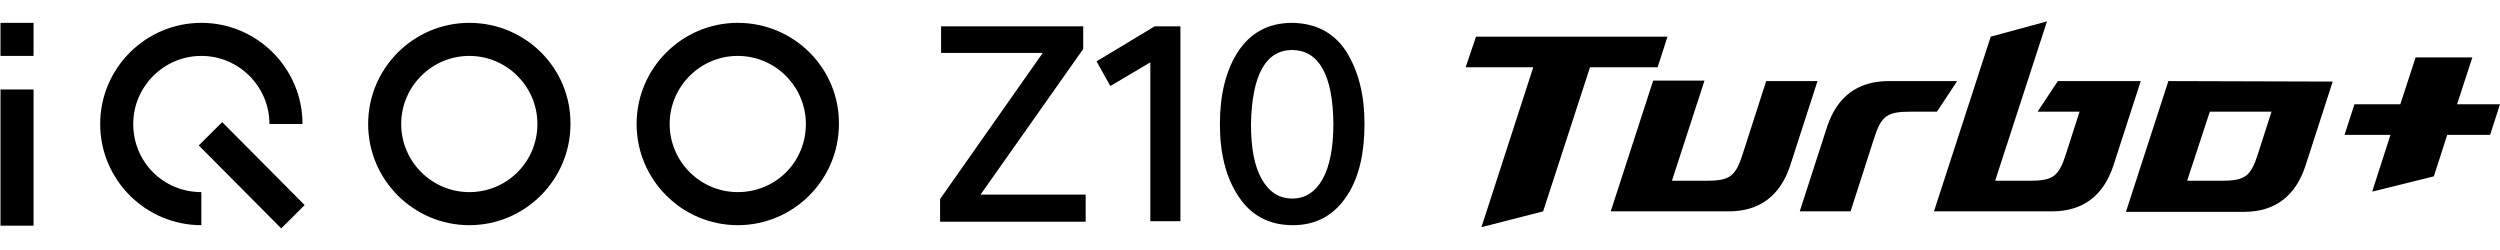 <?xml version="1.0" encoding="utf-8"?>
<!-- Generator: Adobe Illustrator 28.0.0, SVG Export Plug-In . SVG Version: 6.00 Build 0)  -->
<svg version="1.1" id="图层_1" xmlns="http://www.w3.org/2000/svg" xmlns:xlink="http://www.w3.org/1999/xlink" x="0px" y="0px" width="420" height="42"
	 viewBox="0 0 506.6 42" style="enable-background:new 0 0 506.6 42;" xml:space="preserve">
<style type="text/css">
	.st0{fill-rule:evenodd;clip-rule:evenodd;}
</style>
<g>
	<g>
		<g>
			<g>
				<g>
					<g>
						<g>
							<rect x="0.1" y="0.3" class="st0" width="6.7" height="6.7"/>
							<rect x="0.1" y="13.8" class="st0" width="6.7" height="27.6"/>
							<path class="st0" d="M27,20.8c0-7.6,6.2-13.8,13.8-13.8c7.6,0,13.8,6.2,13.8,13.8h6.7c0-11.3-9.2-20.5-20.5-20.5
								c-11.3,0-20.5,9.2-20.5,20.5c0,11.3,9.2,20.5,20.5,20.5h0v-6.7l0,0C33.1,34.6,27,28.5,27,20.8z"/>
							<path class="st0" d="M95.1,0.3c-11.3,0-20.5,9.2-20.5,20.5c0,11.3,9.2,20.5,20.5,20.5c11.3,0,20.5-9.2,20.5-20.5
								C115.7,9.5,106.5,0.3,95.1,0.3L95.1,0.3z M95.1,34.6L95.1,34.6c-7.6,0-13.8-6.2-13.8-13.8c0-7.6,6.2-13.8,13.8-13.8
								c7.6,0,13.8,6.2,13.8,13.8C108.9,28.5,102.7,34.6,95.1,34.6z"/>
							<path class="st0" d="M149.5,0.3c-11.3,0-20.5,9.2-20.5,20.5c0,11.3,9.2,20.5,20.5,20.5c11.3,0,20.5-9.2,20.5-20.5
								C170.1,9.5,160.9,0.3,149.5,0.3L149.5,0.3z M149.5,34.6L149.5,34.6c-7.6,0-13.8-6.2-13.8-13.8c0-7.6,6.2-13.8,13.8-13.8
								c7.6,0,13.8,6.2,13.8,13.8C163.3,28.5,157.2,34.6,149.5,34.6z"/>
							
								<rect x="47.7" y="19.3" transform="matrix(0.709 -0.705 0.705 0.709 -7.149 45.089)" class="st0" width="6.7" height="23.7"/>
						</g>
					</g>
				</g>
			</g>
			<g>
				<g>
					<g>
						<path d="M211.3,6.4h-20.6V1h28.8v4.6l-20.8,29.5h21.3v5.5h-29.5v-4.6L211.3,6.4z"/>
					</g>
					<g>
						<path d="M225,13.1l-2.8-5L234,1h5.2v39.5h-6.1V8.3L225,13.1z"/>
					</g>
					<g>
						<path d="M247.2,20.8c0-5.9,1.2-10.7,3.5-14.4c2.6-4.1,6.3-6.1,11.2-6.1c4.9,0.1,8.5,2.1,10.9,5.8c2.5,4,3.7,8.8,3.7,14.7
							c0,5.9-1.1,10.7-3.4,14.3c-2.6,4.1-6.3,6.2-11.1,6.2c-4.9,0-8.6-2-11.2-6.1C248.4,31.5,247.2,26.7,247.2,20.8z M253.5,20.8
							c0,4.9,0.7,8.6,2.2,11.2c1.5,2.6,3.5,3.9,6.2,3.9c2.6,0,4.6-1.3,6.1-3.9c1.4-2.5,2.2-6.3,2.2-11.2c-0.1-9.9-2.9-14.9-8.3-15
							C256.5,5.8,253.7,10.8,253.5,20.8z"/>
					</g>
				</g>
			</g>
		</g>
	</g>
	<g>
		<g>
			<path d="M396.6,12.1h-13.9c-6.3,0-10.5,3.2-12.5,9.4l-5.5,17H375l4.7-14.6c1.5-4.8,2.7-5.6,7.5-5.6h5.3L396.6,12.1z"/>
			<path d="M357.9,12.1l-4.7,14.6c-1.5,4.8-2.7,5.6-7.5,5.6h-6.9l6.6-20.3H335l-8.6,26.5h23.9c6.3,0,10.5-3.2,12.5-9.4l5.5-17H357.9
				z"/>
			<path d="M439.4,12.1l-8.6,26.5h23.9c6.3,0,10.5-3.2,12.5-9.4l5.5-17h0L439.4,12.1z M457.6,26.7c-1.5,4.8-2.7,5.6-7.5,5.6h-6.9
				l4.6-14h12.5L457.6,26.7z"/>
			<polygon points="337.9,3.1 299.1,3.1 297,9.3 310.7,9.3 300.2,41.7 312.7,38.5 322.2,9.3 335.9,9.3 			"/>
			<path d="M417,12.1l-4.1,6.2h8.5l-2.7,8.4c-1.5,4.8-2.7,5.6-7.5,5.6h-6.9L414.8,0l-11.4,3.1l-11.5,35.4h23.9
				c6.3,0,10.5-3.2,12.5-9.4l5.5-17H417z"/>
			<polygon points="506.6,16.8 497.9,16.8 501,7.3 489.5,7.3 486.4,16.8 477.1,16.8 475.1,23 484.4,23 480.7,34.5 493.2,31.4 
				495.9,23 504.6,23 			"/>
		</g>
	</g>
</g>
</svg>
